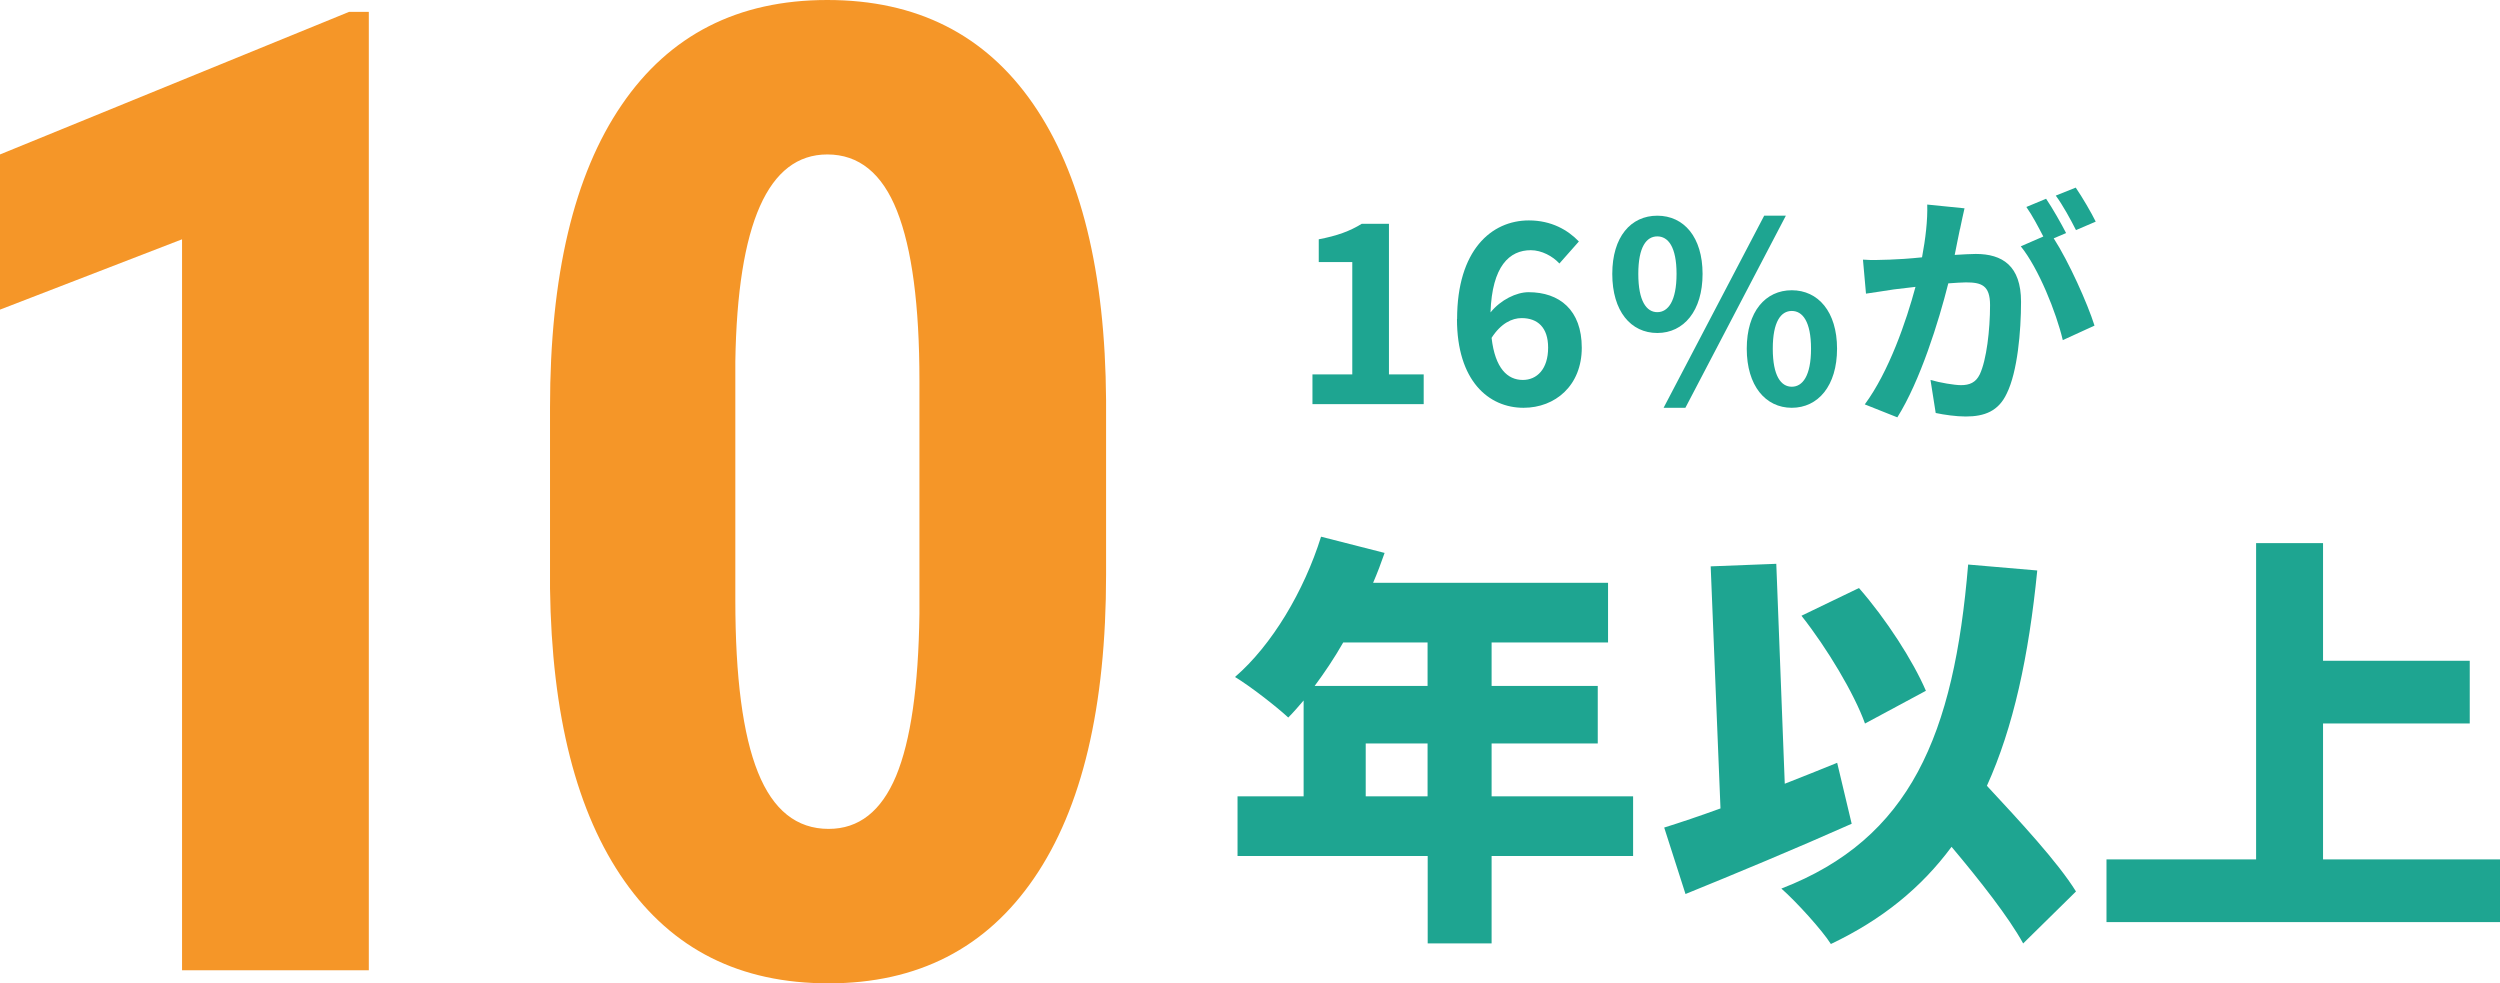 <?xml version="1.0" encoding="UTF-8"?><svg id="_レイヤー_2" xmlns="http://www.w3.org/2000/svg" width="206.54" height="81.24" viewBox="0 0 206.54 81.24"><defs><style>.cls-1{fill:#f59628;}.cls-2{fill:#1ea591;}</style></defs><g id="_レイヤー_1-2"><g><path class="cls-2" d="M134.92,70.72h-11.69v7.22h-5.28v-7.22h-15.71v-4.93h5.46v-7.92c-.42,.49-.85,.99-1.27,1.41-.99-.92-3.17-2.61-4.4-3.35,3.06-2.64,5.71-7.11,7.11-11.59l5.25,1.34c-.28,.81-.6,1.66-.95,2.47h19.41v4.93h-9.62v3.59h8.77v4.75h-8.77v4.37h11.69v4.93Zm-23.95-17.64c-.74,1.3-1.55,2.5-2.36,3.59h9.33v-3.59h-6.97Zm6.97,12.71v-4.37h-5.11v4.37h5.11Z"/><path class="cls-2" d="M152.99,68.05c-4.58,2.04-9.68,4.16-13.74,5.81l-1.76-5.49c1.34-.42,2.92-.95,4.65-1.58l-.81-20,5.42-.21,.7,18.17c1.44-.56,2.92-1.16,4.33-1.73l1.2,5.04Zm14.16,9.9c-1.2-2.18-3.56-5.18-5.92-7.99-2.5,3.38-5.74,6.02-9.97,8.03-.71-1.13-2.85-3.49-4.09-4.58,10.67-4.12,14.26-12.68,15.43-26.77l5.71,.49c-.7,7.08-1.97,12.96-4.16,17.79,2.75,2.96,5.85,6.3,7.36,8.73l-4.37,4.3Zm-13.07-18.17c-.88-2.46-3.13-6.23-5.25-8.91l4.75-2.29c2.25,2.57,4.47,6.02,5.53,8.49l-5.04,2.71Z"/><path class="cls-2" d="M206.54,71v5.18h-32.51v-5.18h12.36v-26.13h5.53v9.72h12.12v5.18h-12.12v11.23h14.62Z"/></g><g><path class="cls-2" d="M108.43,30.93h3.29v-9.28h-2.77v-1.88c1.53-.29,2.58-.68,3.55-1.28h2.25v12.44h2.87v2.46h-9.19v-2.46Z"/><path class="cls-2" d="M120.38,26.35c0-5.68,2.83-8.14,5.93-8.14,1.86,0,3.22,.79,4.13,1.74l-1.61,1.82c-.54-.6-1.47-1.1-2.36-1.1-1.76,0-3.2,1.3-3.33,5.14,.85-1.05,2.15-1.67,3.14-1.67,2.56,0,4.4,1.47,4.4,4.59s-2.19,4.96-4.81,4.96c-2.89,0-5.5-2.23-5.5-7.33Zm2.85,1.57c.29,2.52,1.32,3.47,2.58,3.47,1.16,0,2.09-.89,2.09-2.67,0-1.67-.87-2.44-2.19-2.44-.79,0-1.71,.43-2.48,1.63Z"/><path class="cls-2" d="M133.2,22.63c0-3.06,1.53-4.81,3.72-4.81s3.74,1.76,3.74,4.81-1.55,4.88-3.74,4.88-3.72-1.8-3.72-4.88Zm5.31,0c0-2.25-.7-3.1-1.59-3.1s-1.57,.85-1.57,3.1,.68,3.16,1.57,3.16,1.59-.91,1.59-3.16Zm7.23-4.81h1.8l-8.3,15.87h-1.8l8.31-15.87Zm-1.43,10.99c0-3.08,1.55-4.83,3.72-4.83s3.74,1.76,3.74,4.83-1.57,4.88-3.74,4.88-3.72-1.82-3.72-4.88Zm5.31,0c0-2.25-.7-3.12-1.59-3.12s-1.57,.87-1.57,3.12,.68,3.14,1.57,3.14,1.59-.89,1.59-3.14Z"/><path class="cls-2" d="M161.92,18.93c-.12,.62-.29,1.38-.43,2.13,.7-.04,1.3-.08,1.74-.08,2.19,0,3.74,.97,3.74,3.95,0,2.44-.29,5.78-1.18,7.58-.68,1.45-1.82,1.9-3.39,1.9-.79,0-1.78-.14-2.48-.29l-.43-2.73c.79,.23,1.98,.43,2.52,.43,.7,0,1.22-.21,1.55-.89,.56-1.18,.85-3.68,.85-5.72,0-1.65-.72-1.88-2-1.88-.33,0-.85,.04-1.45,.08-.79,3.14-2.31,8.04-4.21,11.07l-2.69-1.07c2-2.71,3.43-6.88,4.19-9.71-.74,.08-1.4,.17-1.78,.21-.6,.1-1.67,.25-2.31,.35l-.25-2.81c.76,.06,1.45,.02,2.21,0,.64-.02,1.61-.08,2.67-.19,.29-1.55,.47-3.06,.43-4.36l3.08,.31c-.12,.54-.27,1.2-.37,1.71Zm8.76,.33l-1.01,.43c1.24,1.92,2.79,5.37,3.37,7.21l-2.62,1.2c-.54-2.29-2-5.93-3.47-7.75l1.86-.81c-.41-.79-.93-1.78-1.4-2.44l1.63-.68c.52,.76,1.26,2.07,1.65,2.83Zm2.46-.95l-1.63,.7c-.43-.85-1.09-2.07-1.67-2.85l1.65-.66c.54,.79,1.3,2.09,1.65,2.81Z"/></g><g><path class="cls-1" d="M30.47,80.16H15.04V19.77L0,25.58V12.76L28.84,.98h1.63V80.16Z"/><path class="cls-1" d="M91.38,47.46c0,10.93-1.98,19.3-5.95,25.09-3.96,5.79-9.62,8.69-16.97,8.69s-12.9-2.81-16.86-8.44c-3.96-5.63-6.02-13.69-6.16-24.19v-14.93c0-10.9,1.97-19.23,5.92-25.01C55.3,2.89,60.96,0,68.35,0s13.05,2.86,17,8.58c3.95,5.72,5.96,13.88,6.03,24.49v14.39Zm-15.42-16.02c0-6.23-.62-10.9-1.85-14.01-1.23-3.11-3.15-4.67-5.76-4.67-4.89,0-7.42,5.7-7.6,17.11v19.71c0,6.37,.62,11.12,1.87,14.23,1.25,3.11,3.19,4.67,5.84,4.67,2.5,0,4.35-1.46,5.57-4.37,1.21-2.91,1.85-7.38,1.93-13.39V31.44Z"/></g></g></svg>